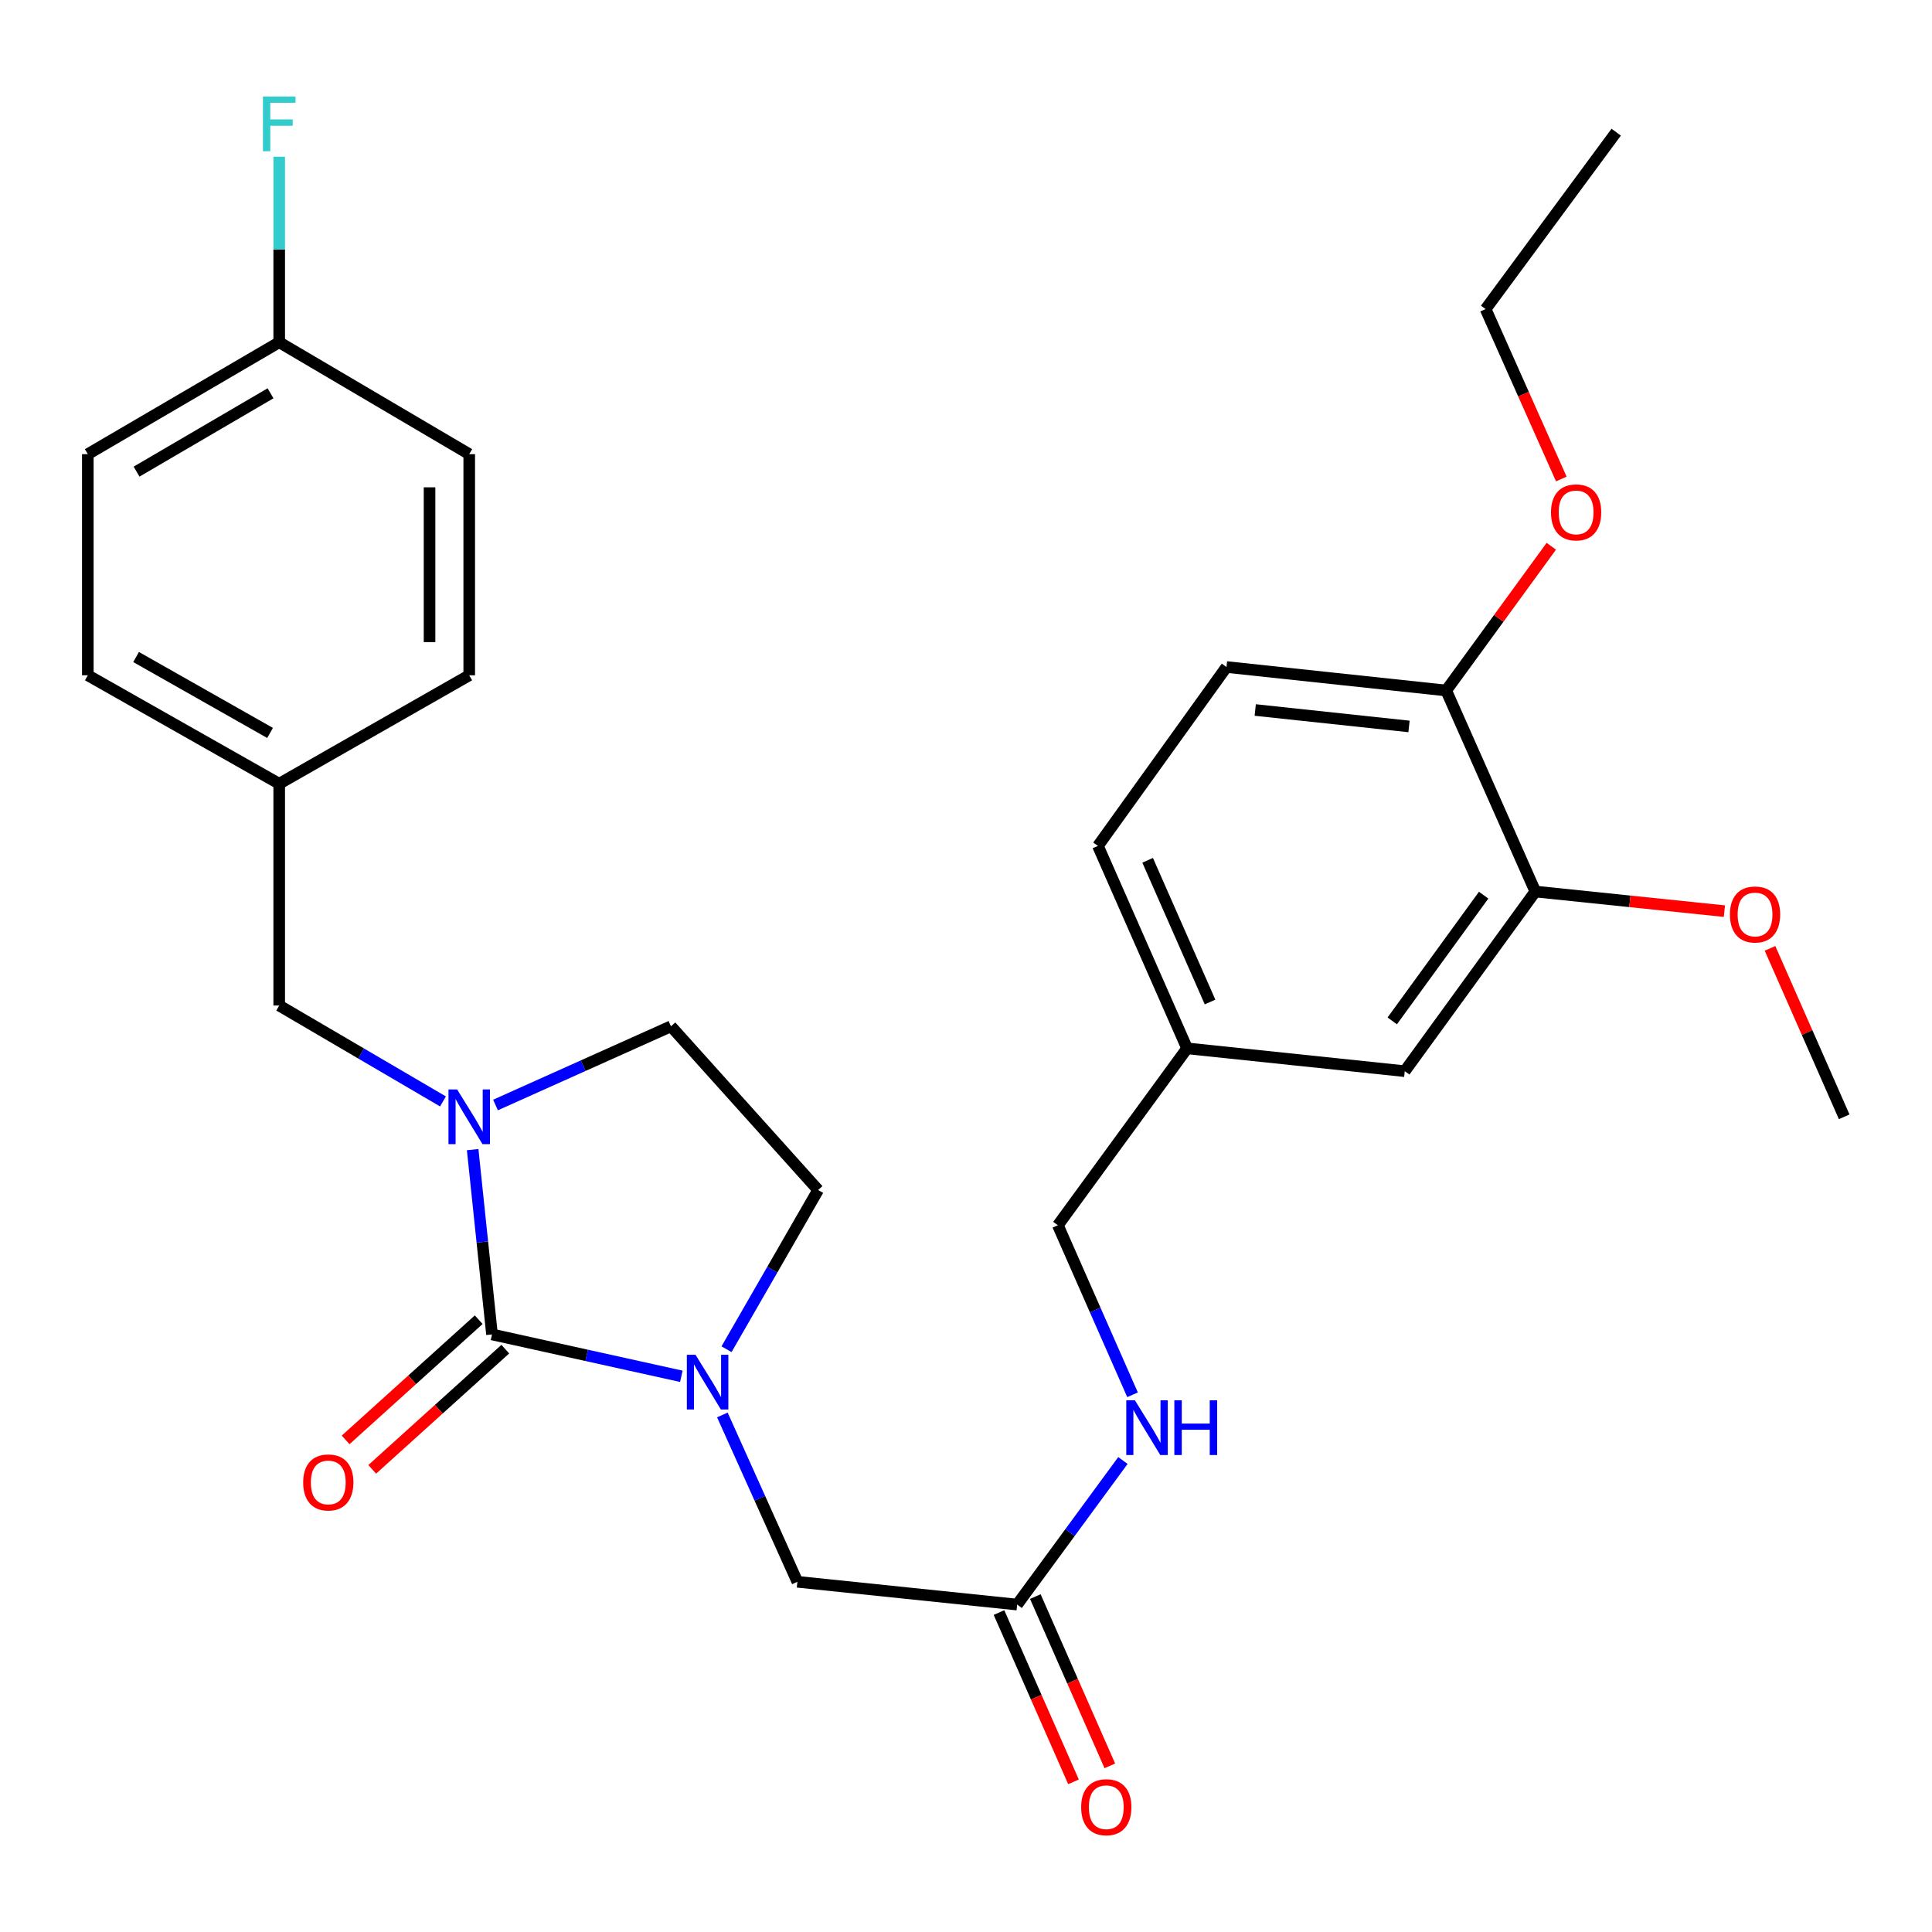 <?xml version='1.0' encoding='iso-8859-1'?>
<svg version='1.1' baseProfile='full'
              xmlns='http://www.w3.org/2000/svg'
                      xmlns:rdkit='http://www.rdkit.org/xml'
                      xmlns:xlink='http://www.w3.org/1999/xlink'
                  xml:space='preserve'
width='1000px' height='1000px' viewBox='0 0 1000 1000'>
<!-- END OF HEADER -->
<rect style='opacity:1.0;fill:#FFFFFF;stroke:none' width='1000' height='1000' x='0' y='0'> </rect>
<path class='bond-0' d='M 254.661,690.696 L 303.659,701.535' style='fill:none;fill-rule:evenodd;stroke:#000000;stroke-width:6px;stroke-linecap:butt;stroke-linejoin:miter;stroke-opacity:1' />
<path class='bond-0' d='M 303.659,701.535 L 352.657,712.374' style='fill:none;fill-rule:evenodd;stroke:#0000FF;stroke-width:6px;stroke-linecap:butt;stroke-linejoin:miter;stroke-opacity:1' />
<path class='bond-1' d='M 254.661,690.696 L 249.655,642.87' style='fill:none;fill-rule:evenodd;stroke:#000000;stroke-width:6px;stroke-linecap:butt;stroke-linejoin:miter;stroke-opacity:1' />
<path class='bond-1' d='M 249.655,642.87 L 244.65,595.044' style='fill:none;fill-rule:evenodd;stroke:#0000FF;stroke-width:6px;stroke-linecap:butt;stroke-linejoin:miter;stroke-opacity:1' />
<path class='bond-8' d='M 247.776,683.073 L 213.334,714.181' style='fill:none;fill-rule:evenodd;stroke:#000000;stroke-width:6px;stroke-linecap:butt;stroke-linejoin:miter;stroke-opacity:1' />
<path class='bond-8' d='M 213.334,714.181 L 178.892,745.288' style='fill:none;fill-rule:evenodd;stroke:#FF0000;stroke-width:6px;stroke-linecap:butt;stroke-linejoin:miter;stroke-opacity:1' />
<path class='bond-8' d='M 261.546,698.319 L 227.103,729.426' style='fill:none;fill-rule:evenodd;stroke:#000000;stroke-width:6px;stroke-linecap:butt;stroke-linejoin:miter;stroke-opacity:1' />
<path class='bond-8' d='M 227.103,729.426 L 192.661,760.533' style='fill:none;fill-rule:evenodd;stroke:#FF0000;stroke-width:6px;stroke-linecap:butt;stroke-linejoin:miter;stroke-opacity:1' />
<path class='bond-2' d='M 373.895,732.375 L 393.311,775.555' style='fill:none;fill-rule:evenodd;stroke:#0000FF;stroke-width:6px;stroke-linecap:butt;stroke-linejoin:miter;stroke-opacity:1' />
<path class='bond-2' d='M 393.311,775.555 L 412.727,818.735' style='fill:none;fill-rule:evenodd;stroke:#000000;stroke-width:6px;stroke-linecap:butt;stroke-linejoin:miter;stroke-opacity:1' />
<path class='bond-6' d='M 376.051,698.354 L 399.759,657.148' style='fill:none;fill-rule:evenodd;stroke:#0000FF;stroke-width:6px;stroke-linecap:butt;stroke-linejoin:miter;stroke-opacity:1' />
<path class='bond-6' d='M 399.759,657.148 L 423.466,615.943' style='fill:none;fill-rule:evenodd;stroke:#000000;stroke-width:6px;stroke-linecap:butt;stroke-linejoin:miter;stroke-opacity:1' />
<path class='bond-4' d='M 229.282,570.096 L 186.9,545.28' style='fill:none;fill-rule:evenodd;stroke:#0000FF;stroke-width:6px;stroke-linecap:butt;stroke-linejoin:miter;stroke-opacity:1' />
<path class='bond-4' d='M 186.9,545.28 L 144.517,520.464' style='fill:none;fill-rule:evenodd;stroke:#000000;stroke-width:6px;stroke-linecap:butt;stroke-linejoin:miter;stroke-opacity:1' />
<path class='bond-7' d='M 256.473,571.951 L 301.885,551.577' style='fill:none;fill-rule:evenodd;stroke:#0000FF;stroke-width:6px;stroke-linecap:butt;stroke-linejoin:miter;stroke-opacity:1' />
<path class='bond-7' d='M 301.885,551.577 L 347.298,531.204' style='fill:none;fill-rule:evenodd;stroke:#000000;stroke-width:6px;stroke-linecap:butt;stroke-linejoin:miter;stroke-opacity:1' />
<path class='bond-3' d='M 412.727,818.735 L 526.477,830.525' style='fill:none;fill-rule:evenodd;stroke:#000000;stroke-width:6px;stroke-linecap:butt;stroke-linejoin:miter;stroke-opacity:1' />
<path class='bond-9' d='M 526.477,830.525 L 553.848,793.242' style='fill:none;fill-rule:evenodd;stroke:#000000;stroke-width:6px;stroke-linecap:butt;stroke-linejoin:miter;stroke-opacity:1' />
<path class='bond-9' d='M 553.848,793.242 L 581.218,755.96' style='fill:none;fill-rule:evenodd;stroke:#0000FF;stroke-width:6px;stroke-linecap:butt;stroke-linejoin:miter;stroke-opacity:1' />
<path class='bond-12' d='M 517.076,834.663 L 536.36,878.473' style='fill:none;fill-rule:evenodd;stroke:#000000;stroke-width:6px;stroke-linecap:butt;stroke-linejoin:miter;stroke-opacity:1' />
<path class='bond-12' d='M 536.36,878.473 L 555.643,922.283' style='fill:none;fill-rule:evenodd;stroke:#FF0000;stroke-width:6px;stroke-linecap:butt;stroke-linejoin:miter;stroke-opacity:1' />
<path class='bond-12' d='M 535.879,826.387 L 555.162,870.197' style='fill:none;fill-rule:evenodd;stroke:#000000;stroke-width:6px;stroke-linecap:butt;stroke-linejoin:miter;stroke-opacity:1' />
<path class='bond-12' d='M 555.162,870.197 L 574.446,914.007' style='fill:none;fill-rule:evenodd;stroke:#FF0000;stroke-width:6px;stroke-linecap:butt;stroke-linejoin:miter;stroke-opacity:1' />
<path class='bond-14' d='M 144.517,520.464 L 144.517,405.664' style='fill:none;fill-rule:evenodd;stroke:#000000;stroke-width:6px;stroke-linecap:butt;stroke-linejoin:miter;stroke-opacity:1' />
<path class='bond-5' d='M 794.688,461.46 L 727.102,554.44' style='fill:none;fill-rule:evenodd;stroke:#000000;stroke-width:6px;stroke-linecap:butt;stroke-linejoin:miter;stroke-opacity:1' />
<path class='bond-5' d='M 767.933,463.329 L 720.623,528.414' style='fill:none;fill-rule:evenodd;stroke:#000000;stroke-width:6px;stroke-linecap:butt;stroke-linejoin:miter;stroke-opacity:1' />
<path class='bond-19' d='M 794.688,461.46 L 843.617,466.533' style='fill:none;fill-rule:evenodd;stroke:#000000;stroke-width:6px;stroke-linecap:butt;stroke-linejoin:miter;stroke-opacity:1' />
<path class='bond-19' d='M 843.617,466.533 L 892.546,471.606' style='fill:none;fill-rule:evenodd;stroke:#FF0000;stroke-width:6px;stroke-linecap:butt;stroke-linejoin:miter;stroke-opacity:1' />
<path class='bond-31' d='M 794.688,461.46 L 748.546,357.399' style='fill:none;fill-rule:evenodd;stroke:#000000;stroke-width:6px;stroke-linecap:butt;stroke-linejoin:miter;stroke-opacity:1' />
<path class='bond-29' d='M 423.466,615.943 L 347.298,531.204' style='fill:none;fill-rule:evenodd;stroke:#000000;stroke-width:6px;stroke-linecap:butt;stroke-linejoin:miter;stroke-opacity:1' />
<path class='bond-16' d='M 586.202,721.939 L 566.879,678.065' style='fill:none;fill-rule:evenodd;stroke:#0000FF;stroke-width:6px;stroke-linecap:butt;stroke-linejoin:miter;stroke-opacity:1' />
<path class='bond-16' d='M 566.879,678.065 L 547.557,634.192' style='fill:none;fill-rule:evenodd;stroke:#000000;stroke-width:6px;stroke-linecap:butt;stroke-linejoin:miter;stroke-opacity:1' />
<path class='bond-10' d='M 748.546,357.399 L 634.83,345.245' style='fill:none;fill-rule:evenodd;stroke:#000000;stroke-width:6px;stroke-linecap:butt;stroke-linejoin:miter;stroke-opacity:1' />
<path class='bond-10' d='M 729.305,376.003 L 649.704,367.495' style='fill:none;fill-rule:evenodd;stroke:#000000;stroke-width:6px;stroke-linecap:butt;stroke-linejoin:miter;stroke-opacity:1' />
<path class='bond-25' d='M 748.546,357.399 L 775.75,320.071' style='fill:none;fill-rule:evenodd;stroke:#000000;stroke-width:6px;stroke-linecap:butt;stroke-linejoin:miter;stroke-opacity:1' />
<path class='bond-25' d='M 775.75,320.071 L 802.953,282.742' style='fill:none;fill-rule:evenodd;stroke:#FF0000;stroke-width:6px;stroke-linecap:butt;stroke-linejoin:miter;stroke-opacity:1' />
<path class='bond-11' d='M 727.102,554.44 L 614.435,542.628' style='fill:none;fill-rule:evenodd;stroke:#000000;stroke-width:6px;stroke-linecap:butt;stroke-linejoin:miter;stroke-opacity:1' />
<path class='bond-13' d='M 634.83,345.245 L 568.294,437.848' style='fill:none;fill-rule:evenodd;stroke:#000000;stroke-width:6px;stroke-linecap:butt;stroke-linejoin:miter;stroke-opacity:1' />
<path class='bond-21' d='M 144.517,405.664 L 242.872,349.525' style='fill:none;fill-rule:evenodd;stroke:#000000;stroke-width:6px;stroke-linecap:butt;stroke-linejoin:miter;stroke-opacity:1' />
<path class='bond-22' d='M 144.517,405.664 L 45.455,349.525' style='fill:none;fill-rule:evenodd;stroke:#000000;stroke-width:6px;stroke-linecap:butt;stroke-linejoin:miter;stroke-opacity:1' />
<path class='bond-22' d='M 139.786,379.37 L 70.442,340.073' style='fill:none;fill-rule:evenodd;stroke:#000000;stroke-width:6px;stroke-linecap:butt;stroke-linejoin:miter;stroke-opacity:1' />
<path class='bond-15' d='M 614.435,542.628 L 547.557,634.192' style='fill:none;fill-rule:evenodd;stroke:#000000;stroke-width:6px;stroke-linecap:butt;stroke-linejoin:miter;stroke-opacity:1' />
<path class='bond-18' d='M 614.435,542.628 L 568.294,437.848' style='fill:none;fill-rule:evenodd;stroke:#000000;stroke-width:6px;stroke-linecap:butt;stroke-linejoin:miter;stroke-opacity:1' />
<path class='bond-18' d='M 626.315,518.631 L 594.016,445.285' style='fill:none;fill-rule:evenodd;stroke:#000000;stroke-width:6px;stroke-linecap:butt;stroke-linejoin:miter;stroke-opacity:1' />
<path class='bond-17' d='M 144.517,177.147 L 45.455,235.067' style='fill:none;fill-rule:evenodd;stroke:#000000;stroke-width:6px;stroke-linecap:butt;stroke-linejoin:miter;stroke-opacity:1' />
<path class='bond-17' d='M 140.026,203.569 L 70.683,244.113' style='fill:none;fill-rule:evenodd;stroke:#000000;stroke-width:6px;stroke-linecap:butt;stroke-linejoin:miter;stroke-opacity:1' />
<path class='bond-20' d='M 144.517,177.147 L 144.517,129.13' style='fill:none;fill-rule:evenodd;stroke:#000000;stroke-width:6px;stroke-linecap:butt;stroke-linejoin:miter;stroke-opacity:1' />
<path class='bond-20' d='M 144.517,129.13 L 144.517,81.112' style='fill:none;fill-rule:evenodd;stroke:#33CCCC;stroke-width:6px;stroke-linecap:butt;stroke-linejoin:miter;stroke-opacity:1' />
<path class='bond-30' d='M 144.517,177.147 L 242.872,235.067' style='fill:none;fill-rule:evenodd;stroke:#000000;stroke-width:6px;stroke-linecap:butt;stroke-linejoin:miter;stroke-opacity:1' />
<path class='bond-27' d='M 916.163,490.873 L 935.354,534.463' style='fill:none;fill-rule:evenodd;stroke:#FF0000;stroke-width:6px;stroke-linecap:butt;stroke-linejoin:miter;stroke-opacity:1' />
<path class='bond-27' d='M 935.354,534.463 L 954.545,578.053' style='fill:none;fill-rule:evenodd;stroke:#000000;stroke-width:6px;stroke-linecap:butt;stroke-linejoin:miter;stroke-opacity:1' />
<path class='bond-24' d='M 242.872,349.525 L 242.872,235.067' style='fill:none;fill-rule:evenodd;stroke:#000000;stroke-width:6px;stroke-linecap:butt;stroke-linejoin:miter;stroke-opacity:1' />
<path class='bond-24' d='M 222.329,332.356 L 222.329,252.235' style='fill:none;fill-rule:evenodd;stroke:#000000;stroke-width:6px;stroke-linecap:butt;stroke-linejoin:miter;stroke-opacity:1' />
<path class='bond-23' d='M 45.455,349.525 L 45.455,235.067' style='fill:none;fill-rule:evenodd;stroke:#000000;stroke-width:6px;stroke-linecap:butt;stroke-linejoin:miter;stroke-opacity:1' />
<path class='bond-26' d='M 808.129,247.93 L 788.54,203.956' style='fill:none;fill-rule:evenodd;stroke:#FF0000;stroke-width:6px;stroke-linecap:butt;stroke-linejoin:miter;stroke-opacity:1' />
<path class='bond-26' d='M 788.54,203.956 L 768.952,159.982' style='fill:none;fill-rule:evenodd;stroke:#000000;stroke-width:6px;stroke-linecap:butt;stroke-linejoin:miter;stroke-opacity:1' />
<path class='bond-28' d='M 768.952,159.982 L 836.538,68.418' style='fill:none;fill-rule:evenodd;stroke:#000000;stroke-width:6px;stroke-linecap:butt;stroke-linejoin:miter;stroke-opacity:1' />
<path  class='atom-1' d='M 359.994 701.222
L 369.274 716.222
Q 370.194 717.702, 371.674 720.382
Q 373.154 723.062, 373.234 723.222
L 373.234 701.222
L 376.994 701.222
L 376.994 729.542
L 373.114 729.542
L 363.154 713.142
Q 361.994 711.222, 360.754 709.022
Q 359.554 706.822, 359.194 706.142
L 359.194 729.542
L 355.514 729.542
L 355.514 701.222
L 359.994 701.222
' fill='#0000FF'/>
<path  class='atom-2' d='M 236.612 563.893
L 245.892 578.893
Q 246.812 580.373, 248.292 583.053
Q 249.772 585.733, 249.852 585.893
L 249.852 563.893
L 253.612 563.893
L 253.612 592.213
L 249.732 592.213
L 239.772 575.813
Q 238.612 573.893, 237.372 571.693
Q 236.172 569.493, 235.812 568.813
L 235.812 592.213
L 232.132 592.213
L 232.132 563.893
L 236.612 563.893
' fill='#0000FF'/>
<path  class='atom-9' d='M 156.922 767.31
Q 156.922 760.51, 160.282 756.71
Q 163.642 752.91, 169.922 752.91
Q 176.202 752.91, 179.562 756.71
Q 182.922 760.51, 182.922 767.31
Q 182.922 774.19, 179.522 778.11
Q 176.122 781.99, 169.922 781.99
Q 163.682 781.99, 160.282 778.11
Q 156.922 774.23, 156.922 767.31
M 169.922 778.79
Q 174.242 778.79, 176.562 775.91
Q 178.922 772.99, 178.922 767.31
Q 178.922 761.75, 176.562 758.95
Q 174.242 756.11, 169.922 756.11
Q 165.602 756.11, 163.242 758.91
Q 160.922 761.71, 160.922 767.31
Q 160.922 773.03, 163.242 775.91
Q 165.602 778.79, 169.922 778.79
' fill='#FF0000'/>
<path  class='atom-10' d='M 587.438 724.801
L 596.718 739.801
Q 597.638 741.281, 599.118 743.961
Q 600.598 746.641, 600.678 746.801
L 600.678 724.801
L 604.438 724.801
L 604.438 753.121
L 600.558 753.121
L 590.598 736.721
Q 589.438 734.801, 588.198 732.601
Q 586.998 730.401, 586.638 729.721
L 586.638 753.121
L 582.958 753.121
L 582.958 724.801
L 587.438 724.801
' fill='#0000FF'/>
<path  class='atom-10' d='M 607.838 724.801
L 611.678 724.801
L 611.678 736.841
L 626.158 736.841
L 626.158 724.801
L 629.998 724.801
L 629.998 753.121
L 626.158 753.121
L 626.158 740.041
L 611.678 740.041
L 611.678 753.121
L 607.838 753.121
L 607.838 724.801
' fill='#0000FF'/>
<path  class='atom-13' d='M 559.608 935.408
Q 559.608 928.608, 562.968 924.808
Q 566.328 921.008, 572.608 921.008
Q 578.888 921.008, 582.248 924.808
Q 585.608 928.608, 585.608 935.408
Q 585.608 942.288, 582.208 946.208
Q 578.808 950.088, 572.608 950.088
Q 566.368 950.088, 562.968 946.208
Q 559.608 942.328, 559.608 935.408
M 572.608 946.888
Q 576.928 946.888, 579.248 944.008
Q 581.608 941.088, 581.608 935.408
Q 581.608 929.848, 579.248 927.048
Q 576.928 924.208, 572.608 924.208
Q 568.288 924.208, 565.928 927.008
Q 563.608 929.808, 563.608 935.408
Q 563.608 941.128, 565.928 944.008
Q 568.288 946.888, 572.608 946.888
' fill='#FF0000'/>
<path  class='atom-20' d='M 895.404 473.33
Q 895.404 466.53, 898.764 462.73
Q 902.124 458.93, 908.404 458.93
Q 914.684 458.93, 918.044 462.73
Q 921.404 466.53, 921.404 473.33
Q 921.404 480.21, 918.004 484.13
Q 914.604 488.01, 908.404 488.01
Q 902.164 488.01, 898.764 484.13
Q 895.404 480.25, 895.404 473.33
M 908.404 484.81
Q 912.724 484.81, 915.044 481.93
Q 917.404 479.01, 917.404 473.33
Q 917.404 467.77, 915.044 464.97
Q 912.724 462.13, 908.404 462.13
Q 904.084 462.13, 901.724 464.93
Q 899.404 467.73, 899.404 473.33
Q 899.404 479.05, 901.724 481.93
Q 904.084 484.81, 908.404 484.81
' fill='#FF0000'/>
<path  class='atom-21' d='M 136.097 49.967
L 152.937 49.967
L 152.937 53.207
L 139.897 53.207
L 139.897 61.807
L 151.497 61.807
L 151.497 65.087
L 139.897 65.087
L 139.897 78.287
L 136.097 78.287
L 136.097 49.967
' fill='#33CCCC'/>
<path  class='atom-26' d='M 802.79 265.208
Q 802.79 258.408, 806.15 254.608
Q 809.51 250.808, 815.79 250.808
Q 822.07 250.808, 825.43 254.608
Q 828.79 258.408, 828.79 265.208
Q 828.79 272.088, 825.39 276.008
Q 821.99 279.888, 815.79 279.888
Q 809.55 279.888, 806.15 276.008
Q 802.79 272.128, 802.79 265.208
M 815.79 276.688
Q 820.11 276.688, 822.43 273.808
Q 824.79 270.888, 824.79 265.208
Q 824.79 259.648, 822.43 256.848
Q 820.11 254.008, 815.79 254.008
Q 811.47 254.008, 809.11 256.808
Q 806.79 259.608, 806.79 265.208
Q 806.79 270.928, 809.11 273.808
Q 811.47 276.688, 815.79 276.688
' fill='#FF0000'/>
</svg>
